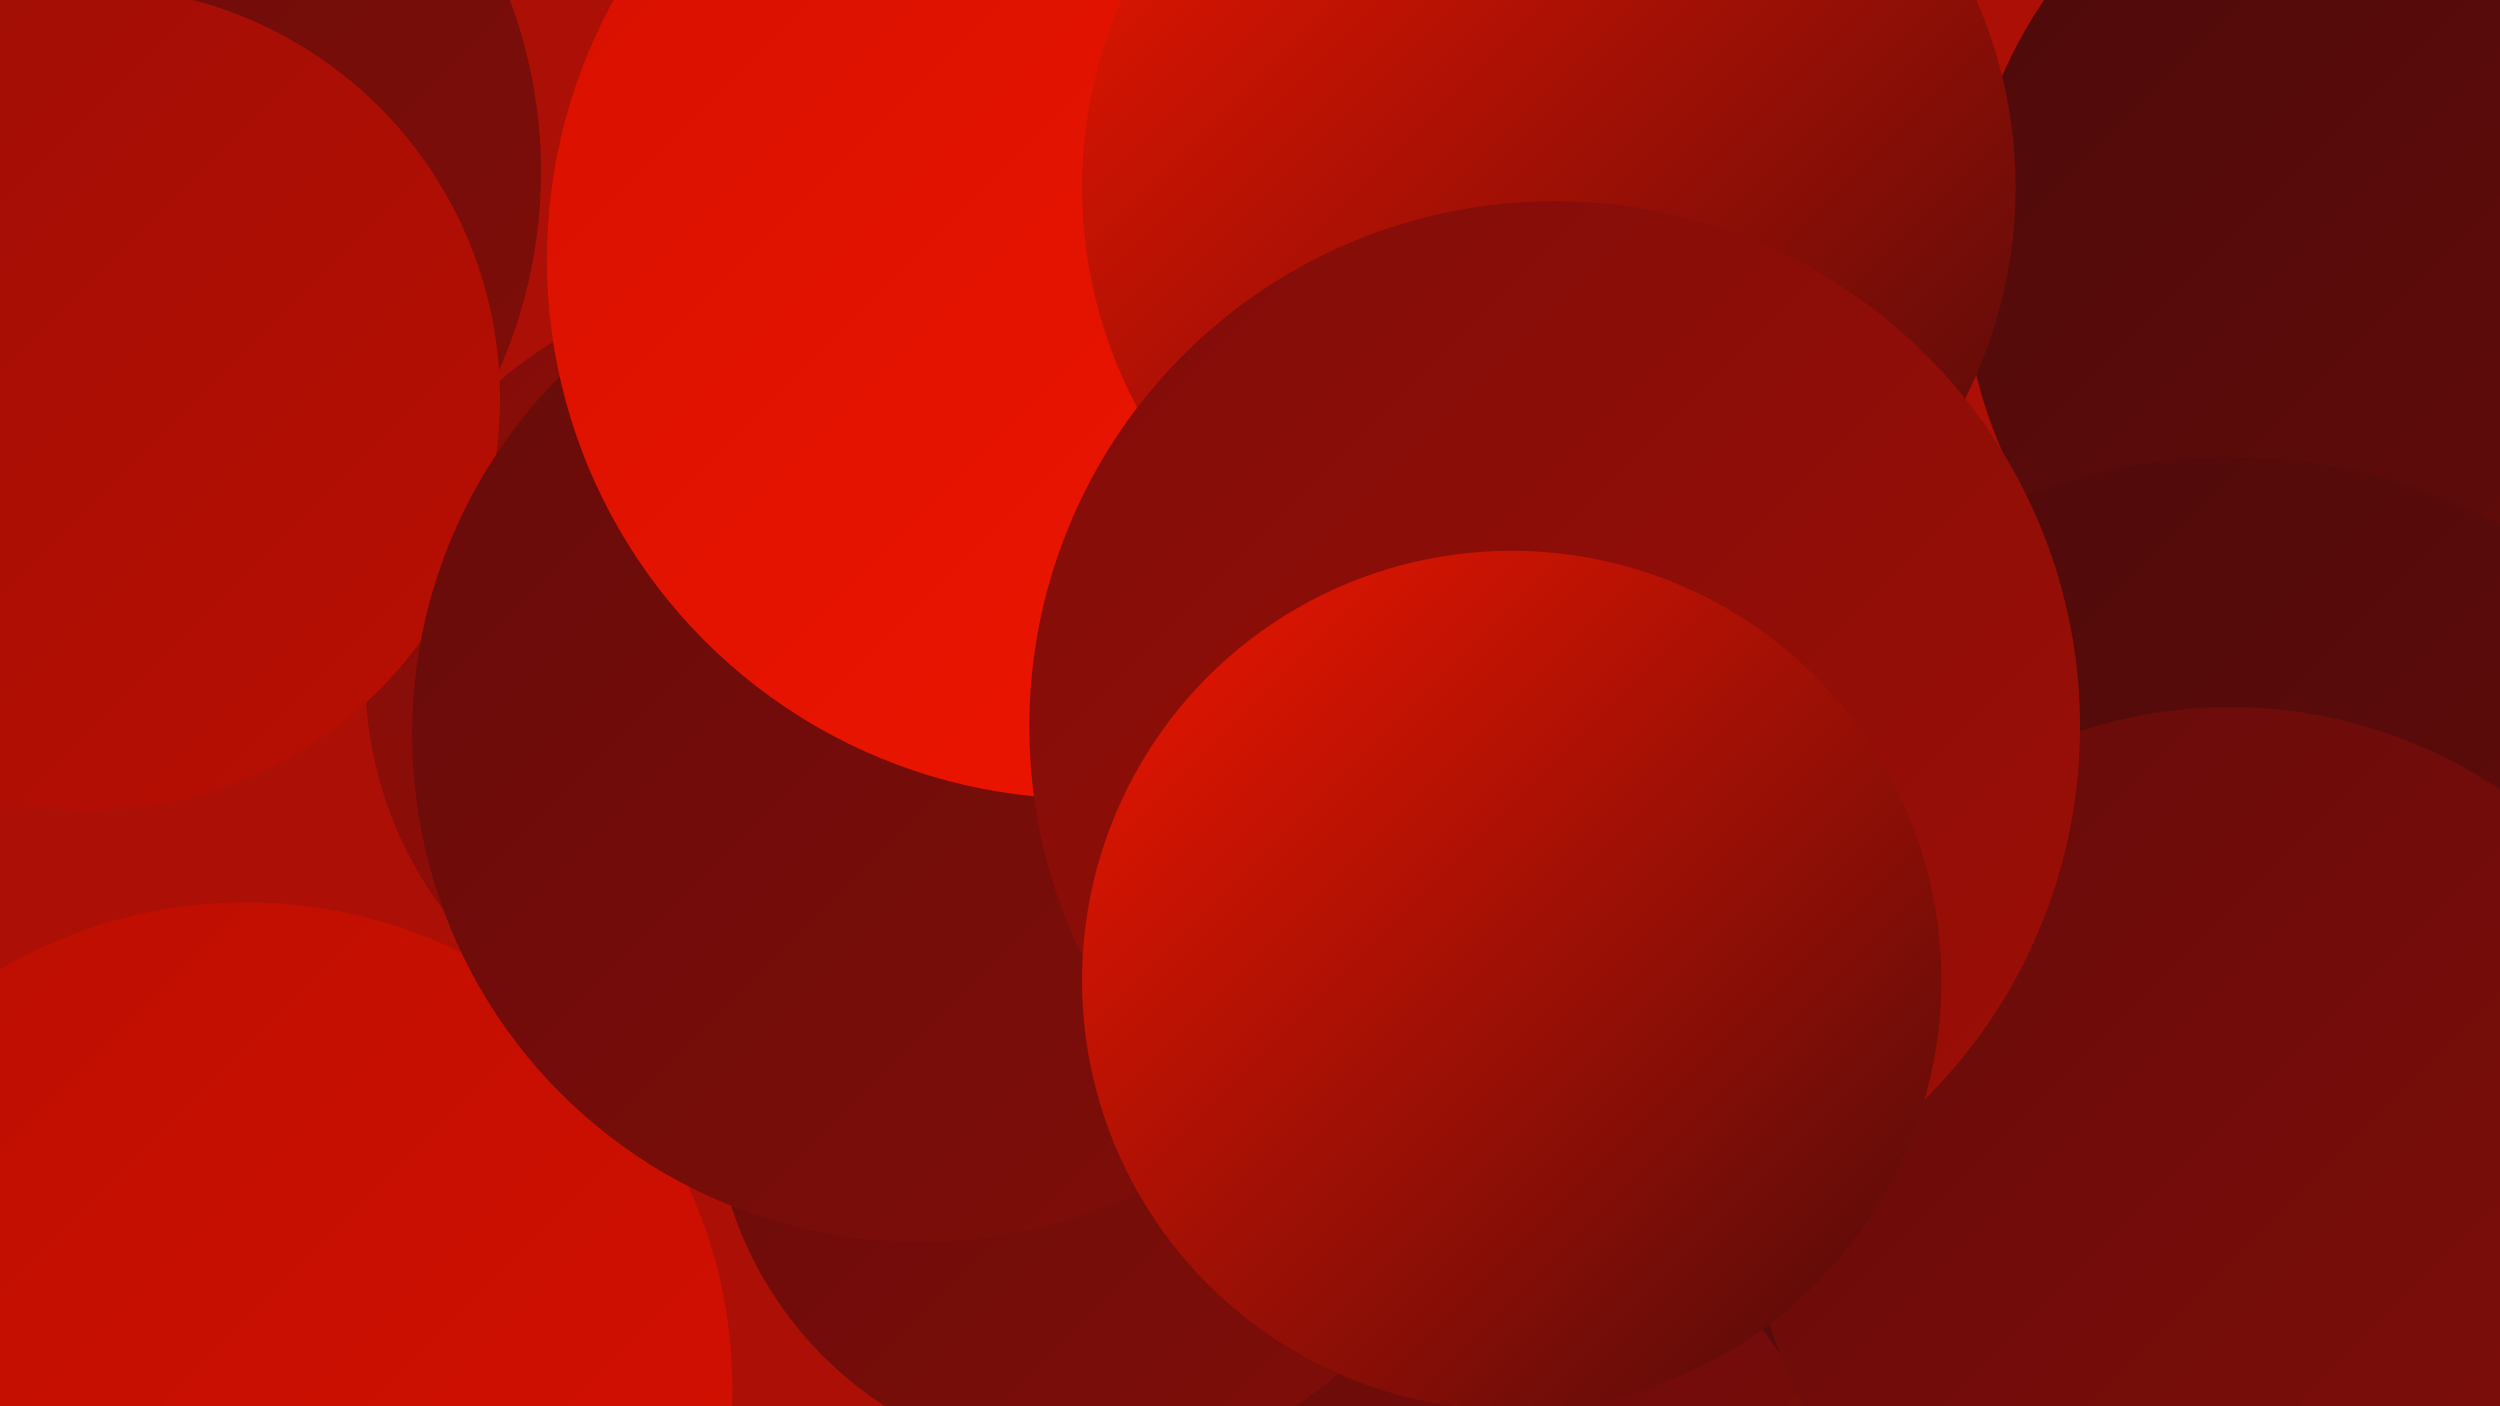 <?xml version="1.0" encoding="UTF-8"?><svg width="1280" height="720" xmlns="http://www.w3.org/2000/svg"><defs><linearGradient id="grad0" x1="0%" y1="0%" x2="100%" y2="100%"><stop offset="0%" style="stop-color:#4d0a0a;stop-opacity:1" /><stop offset="100%" style="stop-color:#660c0a;stop-opacity:1" /></linearGradient><linearGradient id="grad1" x1="0%" y1="0%" x2="100%" y2="100%"><stop offset="0%" style="stop-color:#660c0a;stop-opacity:1" /><stop offset="100%" style="stop-color:#810d09;stop-opacity:1" /></linearGradient><linearGradient id="grad2" x1="0%" y1="0%" x2="100%" y2="100%"><stop offset="0%" style="stop-color:#810d09;stop-opacity:1" /><stop offset="100%" style="stop-color:#9d0e06;stop-opacity:1" /></linearGradient><linearGradient id="grad3" x1="0%" y1="0%" x2="100%" y2="100%"><stop offset="0%" style="stop-color:#9d0e06;stop-opacity:1" /><stop offset="100%" style="stop-color:#ba0e02;stop-opacity:1" /></linearGradient><linearGradient id="grad4" x1="0%" y1="0%" x2="100%" y2="100%"><stop offset="0%" style="stop-color:#ba0e02;stop-opacity:1" /><stop offset="100%" style="stop-color:#d71000;stop-opacity:1" /></linearGradient><linearGradient id="grad5" x1="0%" y1="0%" x2="100%" y2="100%"><stop offset="0%" style="stop-color:#d71000;stop-opacity:1" /><stop offset="100%" style="stop-color:#f01600;stop-opacity:1" /></linearGradient><linearGradient id="grad6" x1="0%" y1="0%" x2="100%" y2="100%"><stop offset="0%" style="stop-color:#f01600;stop-opacity:1" /><stop offset="100%" style="stop-color:#4d0a0a;stop-opacity:1" /></linearGradient></defs><rect width="1280" height="720" fill="#ac0f05" /><circle cx="819" cy="335" r="216" fill="url(#grad1)" /><circle cx="550" cy="255" r="212" fill="url(#grad0)" /><circle cx="703" cy="110" r="263" fill="url(#grad4)" /><circle cx="1245" cy="135" r="240" fill="url(#grad0)" /><circle cx="600" cy="434" r="283" fill="url(#grad1)" /><circle cx="387" cy="346" r="200" fill="url(#grad2)" /><circle cx="888" cy="710" r="256" fill="url(#grad1)" /><circle cx="26" cy="88" r="251" fill="url(#grad1)" /><circle cx="126" cy="711" r="249" fill="url(#grad4)" /><circle cx="558" cy="558" r="193" fill="url(#grad1)" /><circle cx="702" cy="67" r="241" fill="url(#grad0)" /><circle cx="698" cy="99" r="221" fill="url(#grad4)" /><circle cx="45" cy="204" r="211" fill="url(#grad3)" /><circle cx="471" cy="376" r="260" fill="url(#grad1)" /><circle cx="556" cy="133" r="276" fill="url(#grad5)" /><circle cx="1143" cy="522" r="288" fill="url(#grad0)" /><circle cx="793" cy="96" r="239" fill="url(#grad6)" /><circle cx="1142" cy="608" r="246" fill="url(#grad1)" /><circle cx="796" cy="372" r="269" fill="url(#grad2)" /><circle cx="774" cy="502" r="220" fill="url(#grad6)" /></svg>
